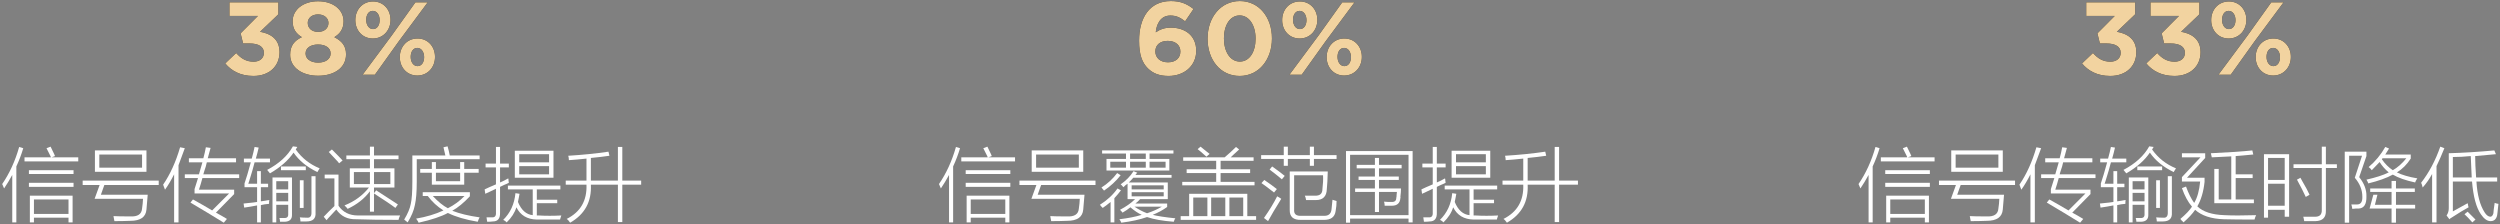 <?xml version="1.0" encoding="UTF-8"?>
<svg width="435px" height="39px" viewBox="0 0 435 39" version="1.1" xmlns="http://www.w3.org/2000/svg" xmlns:xlink="http://www.w3.org/1999/xlink">
    <rect x="0" y="0" width="435" height="39" fill="#808080" stroke="none"/>
    <title>编组 9</title>
    <defs>
        <path d="M4.914,12.996 C7.722,12.996 9.45,11.25 9.45,8.874 L9.45,8.838 C9.45,6.498 7.776,5.598 6.066,5.31 L9.252,2.268 L9.252,0.18 L0.738,0.18 L0.738,2.556 L5.688,2.556 L2.682,5.58 L3.114,7.344 L4.266,7.344 C5.814,7.344 6.732,7.92 6.732,8.946 L6.732,8.982 C6.732,9.918 5.994,10.512 4.95,10.512 C3.672,10.512 2.772,9.972 1.908,9 L0,10.818 C1.08,12.096 2.646,12.996 4.914,12.996 Z" id="path-1"></path>
        <path d="M16.164,12.96 C18.954,12.96 21.024,11.592 21.024,9.252 L21.024,9.216 C21.024,7.722 20.268,6.912 18.99,6.246 C19.962,5.652 20.592,4.842 20.592,3.492 L20.592,3.456 C20.592,1.512 18.828,0 16.164,0 C13.5,0 11.736,1.53 11.736,3.456 L11.736,3.492 C11.736,4.842 12.366,5.652 13.338,6.246 C12.006,6.858 11.304,7.758 11.304,9.288 L11.304,9.324 C11.304,11.52 13.374,12.96 16.164,12.96 Z M16.164,5.328 C15.066,5.328 14.364,4.662 14.364,3.78 L14.364,3.744 C14.364,2.97 15.03,2.286 16.164,2.286 C17.298,2.286 17.964,2.988 17.964,3.762 L17.964,3.798 C17.964,4.68 17.262,5.328 16.164,5.328 Z M16.164,10.674 C14.796,10.674 13.986,9.972 13.986,9.108 L13.986,9.072 C13.986,8.1 14.904,7.524 16.164,7.524 C17.424,7.524 18.342,8.1 18.342,9.072 L18.342,9.108 C18.342,9.99 17.532,10.674 16.164,10.674 Z" id="path-2"></path>
        <path d="M25.686,6.48 C27.522,6.48 28.764,5.022 28.764,3.258 L28.764,3.222 C28.764,1.458 27.54,0.036 25.722,0.036 C23.886,0.036 22.644,1.476 22.644,3.258 L22.644,3.294 C22.644,5.058 23.868,6.48 25.686,6.48 Z M25.686,1.674 C26.406,1.674 26.874,2.412 26.874,3.258 L26.874,3.294 C26.874,4.104 26.478,4.842 25.722,4.842 C25.002,4.842 24.534,4.104 24.534,3.258 L24.534,3.222 C24.534,2.394 24.93,1.674 25.686,1.674 Z M28.944,5.994 L23.904,12.78 L26.046,12.78 L30.204,6.966 L35.244,0.18 L33.102,0.18 L28.944,5.994 Z M33.426,12.924 C35.262,12.924 36.504,11.466 36.504,9.702 L36.504,9.666 C36.504,7.902 35.28,6.48 33.462,6.48 C31.626,6.48 30.384,7.92 30.384,9.702 L30.384,9.738 C30.384,11.502 31.608,12.924 33.426,12.924 Z M33.462,11.286 C32.742,11.286 32.274,10.548 32.274,9.702 L32.274,9.666 C32.274,8.838 32.67,8.118 33.426,8.118 C34.146,8.118 34.614,8.856 34.614,9.702 L34.614,9.738 C34.614,10.548 34.218,11.286 33.462,11.286 Z" id="path-3"></path>
        <path d="M4.914,12.96 C7.722,12.96 9.45,11.214 9.45,8.838 L9.45,8.802 C9.45,6.462 7.776,5.562 6.066,5.274 L9.252,2.232 L9.252,0.144 L0.738,0.144 L0.738,2.52 L5.688,2.52 L2.682,5.544 L3.114,7.308 L4.266,7.308 C5.814,7.308 6.732,7.884 6.732,8.91 L6.732,8.946 C6.732,9.882 5.994,10.476 4.95,10.476 C3.672,10.476 2.772,9.936 1.908,8.964 L0,10.782 C1.08,12.06 2.646,12.96 4.914,12.96 Z" id="path-4"></path>
        <path d="M16.092,12.96 C18.9,12.96 20.628,11.214 20.628,8.838 L20.628,8.802 C20.628,6.462 18.954,5.562 17.244,5.274 L20.43,2.232 L20.43,0.144 L11.916,0.144 L11.916,2.52 L16.866,2.52 L13.86,5.544 L14.292,7.308 L15.444,7.308 C16.992,7.308 17.91,7.884 17.91,8.91 L17.91,8.946 C17.91,9.882 17.172,10.476 16.128,10.476 C14.85,10.476 13.95,9.936 13.086,8.964 L11.178,10.782 C12.258,12.06 13.824,12.96 16.092,12.96 Z" id="path-5"></path>
        <path d="M25.524,6.444 C27.36,6.444 28.602,4.986 28.602,3.222 L28.602,3.186 C28.602,1.422 27.378,0 25.56,0 C23.724,0 22.482,1.44 22.482,3.222 L22.482,3.258 C22.482,5.022 23.706,6.444 25.524,6.444 Z M25.524,1.638 C26.244,1.638 26.712,2.376 26.712,3.222 L26.712,3.258 C26.712,4.068 26.316,4.806 25.56,4.806 C24.84,4.806 24.372,4.068 24.372,3.222 L24.372,3.186 C24.372,2.358 24.768,1.638 25.524,1.638 Z M28.782,5.958 L23.742,12.744 L25.884,12.744 L30.042,6.93 L35.082,0.144 L32.94,0.144 L28.782,5.958 Z M33.264,12.888 C35.1,12.888 36.342,11.43 36.342,9.666 L36.342,9.63 C36.342,7.866 35.118,6.444 33.3,6.444 C31.464,6.444 30.222,7.884 30.222,9.666 L30.222,9.702 C30.222,11.466 31.446,12.888 33.264,12.888 Z M33.3,11.25 C32.58,11.25 32.112,10.512 32.112,9.666 L32.112,9.63 C32.112,8.802 32.508,8.082 33.264,8.082 C33.984,8.082 34.452,8.82 34.452,9.666 L34.452,9.702 C34.452,10.512 34.056,11.25 33.3,11.25 Z" id="path-6"></path>
        <path d="M5.13,13.032 C7.866,13.032 9.936,11.25 9.936,8.676 L9.936,8.64 C9.936,6.012 8.01,4.626 5.508,4.626 C4.356,4.626 3.564,4.986 2.898,5.436 C2.988,4.338 3.546,2.52 5.436,2.52 C6.516,2.52 7.182,2.898 8.01,3.528 L9.468,1.386 C8.352,0.504 7.236,0 5.526,0 C1.764,0 -4.54747351e-13,2.988 -4.54747351e-13,6.876 L-4.54747351e-13,6.912 C-4.54747351e-13,9.414 0.576,10.764 1.494,11.682 C2.376,12.564 3.492,13.032 5.13,13.032 Z M5.022,10.656 C3.654,10.656 2.826,9.846 2.826,8.784 L2.826,8.748 C2.826,7.686 3.618,6.93 4.986,6.93 C6.354,6.93 7.182,7.704 7.182,8.766 L7.182,8.802 C7.182,9.882 6.39,10.656 5.022,10.656 Z" id="path-7"></path>
        <path d="M17.496,13.032 C20.862,13.032 23.112,10.17 23.112,6.516 L23.112,6.48 C23.112,2.826 20.862,0 17.532,0 C14.184,0 11.916,2.862 11.916,6.516 L11.916,6.552 C11.916,10.206 14.13,13.032 17.496,13.032 Z M17.532,10.53 C15.858,10.53 14.76,8.82 14.76,6.516 L14.76,6.48 C14.76,4.176 15.84,2.502 17.496,2.502 C19.152,2.502 20.268,4.23 20.268,6.516 L20.268,6.552 C20.268,8.838 19.206,10.53 17.532,10.53 Z" id="path-8"></path>
        <path d="M27.936,6.516 C29.772,6.516 31.014,5.058 31.014,3.294 L31.014,3.258 C31.014,1.494 29.79,0.072 27.972,0.072 C26.136,0.072 24.894,1.512 24.894,3.294 L24.894,3.33 C24.894,5.094 26.118,6.516 27.936,6.516 Z M27.936,1.71 C28.656,1.71 29.124,2.448 29.124,3.294 L29.124,3.33 C29.124,4.14 28.728,4.878 27.972,4.878 C27.252,4.878 26.784,4.14 26.784,3.294 L26.784,3.258 C26.784,2.43 27.18,1.71 27.936,1.71 Z M31.194,6.03 L26.154,12.816 L28.296,12.816 L32.454,7.002 L37.494,0.216 L35.352,0.216 L31.194,6.03 Z M35.676,12.96 C37.512,12.96 38.754,11.502 38.754,9.738 L38.754,9.702 C38.754,7.938 37.53,6.516 35.712,6.516 C33.876,6.516 32.634,7.956 32.634,9.738 L32.634,9.774 C32.634,11.538 33.858,12.96 35.676,12.96 Z M35.712,11.322 C34.992,11.322 34.524,10.584 34.524,9.738 L34.524,9.702 C34.524,8.874 34.92,8.154 35.676,8.154 C36.396,8.154 36.864,8.892 36.864,9.738 L36.864,9.774 C36.864,10.584 36.468,11.322 35.712,11.322 Z" id="path-9"></path>
    </defs>
    <g id="页面-1" stroke="none" stroke-width="1" fill="none" fill-rule="evenodd">
        <g id="810备份-2" transform="translate(-823, -893)" fill-rule="nonzero">
            <g id="编组-9" transform="translate(823.383, 893.184)">
                <g id="38%备份" transform="translate(38.802, 0.036)">
                    <g id="路径">
                        <use fill="#000000" xlink:href="#path-1"></use>
                        <use fill="#F2D3A0" xlink:href="#path-1"></use>
                    </g>
                    <g id="形状">
                        <use fill="#000000" xlink:href="#path-2"></use>
                        <use fill="#F2D3A0" xlink:href="#path-2"></use>
                    </g>
                    <g id="形状">
                        <use fill="#000000" xlink:href="#path-3"></use>
                        <use fill="#F2D3A0" xlink:href="#path-3"></use>
                    </g>
                </g>
                <g id="33%备份" transform="translate(361.883, 0.072)">
                    <g id="路径">
                        <use fill="#000000" xlink:href="#path-4"></use>
                        <use fill="#F2D3A0" xlink:href="#path-4"></use>
                    </g>
                    <g id="路径">
                        <use fill="#000000" xlink:href="#path-5"></use>
                        <use fill="#F2D3A0" xlink:href="#path-5"></use>
                    </g>
                    <g id="形状">
                        <use fill="#000000" xlink:href="#path-6"></use>
                        <use fill="#F2D3A0" xlink:href="#path-6"></use>
                    </g>
                </g>
                <g id="信号传输速度提升备份" transform="translate(0, 25.277)" fill="#FFFFFF">
                    <path d="M4.812,8.586 L12.25,8.586 L12.25,13.234 L11.539,13.234 L11.539,12.414 L5.523,12.414 L5.523,13.234 L4.812,13.234 L4.812,8.586 Z M5.523,9.242 L5.523,11.758 L11.539,11.758 L11.539,9.242 L5.523,9.242 Z M0.328,7.328 C0.219,7.036 0.109,6.781 0,6.562 C1.276,4.703 2.26,2.552 2.953,0.109 L3.664,0.328 C3.336,1.422 2.935,2.479 2.461,3.5 L2.461,13.234 L1.75,13.234 L1.75,4.977 C1.276,5.852 0.802,6.635 0.328,7.328 Z M7.711,0.328 L8.422,0.055 C8.568,0.383 8.786,0.839 9.078,1.422 C9.042,1.349 9.078,1.44 9.188,1.695 L8.586,1.914 L13.234,1.914 L13.234,2.625 L3.883,2.625 L3.883,1.914 L8.477,1.914 C8.477,1.878 8.458,1.823 8.422,1.75 C8.203,1.276 7.966,0.802 7.711,0.328 Z M4.648,4.156 L12.414,4.156 L12.414,4.812 L4.648,4.812 L4.648,4.156 Z M4.648,6.344 L12.414,6.344 L12.414,7.055 L4.648,7.055 L4.648,6.344 Z" id="形状"></path>
                    <path d="M16.133,0.711 L25.102,0.711 L25.102,4.43 L16.133,4.43 L16.133,0.711 Z M16.078,9.133 L16.953,6.727 L14,6.727 L14,5.961 L27.234,5.961 L27.234,6.727 L17.773,6.727 L17.172,8.422 L25.32,8.422 C25.284,8.932 25.229,9.57 25.156,10.336 C25.12,10.628 25.102,10.846 25.102,10.992 C24.992,12.305 24.062,12.961 22.312,12.961 C21.438,12.997 20.508,13.016 19.523,13.016 C19.487,12.76 19.432,12.469 19.359,12.141 C19.943,12.177 20.909,12.195 22.258,12.195 C23.57,12.268 24.263,11.812 24.336,10.828 C24.372,10.646 24.409,10.354 24.445,9.953 C24.482,9.552 24.5,9.279 24.5,9.133 L16.078,9.133 Z M16.898,1.422 L16.898,3.719 L24.336,3.719 L24.336,1.422 L16.898,1.422 Z" id="形状"></path>
                    <path d="M33.469,7.438 C33.542,7.219 33.651,6.872 33.797,6.398 C33.906,5.997 33.997,5.706 34.07,5.523 L31.773,5.523 L31.773,4.867 L34.234,4.867 C34.453,4.138 34.654,3.445 34.836,2.789 L32.484,2.789 L32.484,2.078 L35,2.078 C35.182,1.422 35.328,0.784 35.438,0.164 L36.258,0.273 C36.112,0.857 35.948,1.458 35.766,2.078 L40.688,2.078 L40.688,2.789 L35.602,2.789 C35.529,3.19 35.365,3.755 35.109,4.484 C35.073,4.667 35.036,4.794 35,4.867 L41.234,4.867 L41.234,5.523 L34.836,5.523 C34.654,6.216 34.453,6.891 34.234,7.547 L40.359,7.547 L40.359,8.312 L37.188,11.539 C37.807,11.867 38.445,12.232 39.102,12.633 L38.555,13.289 C36.732,12.159 34.799,10.992 32.758,9.789 L33.195,9.242 C34.253,9.826 35.365,10.464 36.531,11.156 L39.484,8.203 L33.469,8.203 L33.469,7.438 Z M28.328,7.547 C28.219,7.219 28.109,6.927 28,6.672 C29.24,4.849 30.224,2.68 30.953,0.164 L31.773,0.328 C31.409,1.349 31.044,2.333 30.68,3.281 L30.68,13.234 L29.914,13.234 L29.914,4.867 C29.404,5.888 28.875,6.781 28.328,7.547 Z" id="形状"></path>
                    <path d="M47.688,13.234 L47.031,13.234 L47.031,5.414 L50.422,5.414 L50.422,11.867 C50.458,12.669 50.039,13.089 49.164,13.125 C48.872,13.125 48.599,13.125 48.344,13.125 C48.344,12.906 48.307,12.688 48.234,12.469 C48.526,12.469 48.799,12.469 49.055,12.469 C49.565,12.505 49.802,12.268 49.766,11.758 L49.766,10.172 L47.688,10.172 L47.688,13.234 Z M42.055,2.133 L43.422,2.133 C43.495,1.914 43.586,1.568 43.695,1.094 C43.805,0.656 43.878,0.328 43.914,0.109 L44.625,0.219 C44.479,0.875 44.315,1.513 44.133,2.133 L46.594,2.133 L46.594,2.789 L43.914,2.789 C43.732,3.555 43.422,4.63 42.984,6.016 C42.911,6.234 42.857,6.398 42.82,6.508 L44.352,6.508 L44.352,4.32 L45.008,4.32 L45.008,6.508 L46.266,6.508 L46.266,7.109 L45.008,7.109 L45.008,9.57 C45.19,9.534 45.445,9.497 45.773,9.461 C46.102,9.388 46.339,9.352 46.484,9.352 C46.448,9.461 46.43,9.68 46.43,10.008 C45.919,10.044 45.445,10.117 45.008,10.227 L45.008,13.234 L44.352,13.234 L44.352,10.281 C43.622,10.427 42.875,10.555 42.109,10.664 L42,9.953 C42.438,9.917 43.13,9.844 44.078,9.734 C43.458,9.807 43.549,9.789 44.352,9.68 L44.352,7.109 L42.164,7.109 L42.164,6.453 C42.456,5.615 42.82,4.393 43.258,2.789 L42.055,2.789 L42.055,2.133 Z M54.852,4.484 C53.029,3.609 51.643,2.479 50.695,1.094 C49.784,2.443 48.417,3.646 46.594,4.703 C46.448,4.521 46.284,4.32 46.102,4.102 C48.18,3.008 49.674,1.641 50.586,0 L51.352,0.109 C51.279,0.219 51.188,0.365 51.078,0.547 C52.135,2.042 53.521,3.135 55.234,3.828 C55.198,3.901 55.143,3.992 55.07,4.102 C54.961,4.247 54.888,4.375 54.852,4.484 Z M53.812,5.195 L54.523,5.195 L54.523,11.539 C54.596,12.56 54.068,13.07 52.938,13.07 C52.573,13.07 52.227,13.07 51.898,13.07 C51.898,12.852 51.862,12.615 51.789,12.359 C52.154,12.396 52.555,12.414 52.992,12.414 C53.576,12.487 53.849,12.159 53.812,11.43 L53.812,5.195 Z M51.789,5.906 L52.445,5.906 L52.445,10.719 L51.789,10.719 L51.789,5.906 Z M47.688,8.094 L47.688,9.57 L49.766,9.57 L49.766,8.094 L47.688,8.094 Z M47.688,6.07 L47.688,7.492 L49.766,7.492 L49.766,6.07 L47.688,6.07 Z M48.508,3.5 L52.828,3.5 L52.828,4.156 L48.508,4.156 L48.508,3.5 Z" id="形状"></path>
                    <path d="M60.484,3.828 L63.984,3.828 L63.984,2.242 L59.883,2.242 L59.883,1.586 L63.984,1.586 L63.984,0.055 L64.695,0.055 L64.695,1.586 L68.961,1.586 L68.961,2.242 L64.695,2.242 L64.695,3.828 L68.25,3.828 L68.25,7.164 L64.695,7.164 L64.695,8.148 L65.078,7.656 C65.771,8.094 66.865,8.805 68.359,9.789 C68.578,9.935 68.742,10.044 68.852,10.117 L68.414,10.719 C67.758,10.208 66.518,9.37 64.695,8.203 L64.695,11.375 L63.984,11.375 L63.984,7.82 C63.036,9.096 61.742,10.117 60.102,10.883 C60.065,10.846 60.01,10.773 59.938,10.664 C59.755,10.482 59.628,10.354 59.555,10.281 C61.305,9.589 62.727,8.549 63.82,7.164 L60.484,7.164 L60.484,3.828 Z M61.906,12.031 C64.458,12.031 66.901,12.031 69.234,12.031 C69.198,12.141 69.143,12.268 69.07,12.414 C69.034,12.596 68.997,12.724 68.961,12.797 C66.081,12.797 63.62,12.76 61.578,12.688 C60.083,12.724 58.935,12.159 58.133,10.992 C57.805,11.32 57.331,11.831 56.711,12.523 C56.602,12.669 56.51,12.779 56.438,12.852 L55.945,12.25 C56.529,11.63 57.148,11.01 57.805,10.391 L57.805,5.578 L56.109,5.578 L56.109,4.922 L58.516,4.922 L58.516,10.336 C59.281,11.466 60.411,12.031 61.906,12.031 Z M67.539,4.484 L64.695,4.484 L64.695,6.562 L67.539,6.562 L67.539,4.484 Z M61.195,4.484 L61.195,6.562 L63.984,6.562 L63.984,4.484 L61.195,4.484 Z M58.625,2.953 C58.443,2.734 58.388,2.661 58.461,2.734 C57.732,1.932 57.185,1.349 56.82,0.984 L57.367,0.547 C58.279,1.458 58.898,2.096 59.227,2.461 L58.625,2.953 Z" id="形状"></path>
                    <path d="M82.742,13.125 C80.591,12.76 78.859,12.25 77.547,11.594 C76.417,12.214 74.721,12.779 72.461,13.289 C72.424,13.253 72.388,13.18 72.352,13.07 C72.279,12.961 72.169,12.797 72.023,12.578 C73.773,12.286 75.359,11.812 76.781,11.156 C75.724,10.5 74.812,9.661 74.047,8.641 L73.172,8.641 L73.172,7.984 L81.375,7.984 L81.375,8.695 C80.318,9.826 79.297,10.664 78.312,11.211 C79.625,11.721 81.211,12.104 83.07,12.359 C83.034,12.432 82.979,12.542 82.906,12.688 C82.833,12.906 82.779,13.052 82.742,13.125 Z M79.68,2.734 L80.391,2.734 L80.391,3.938 L82.906,3.938 L82.906,4.594 L80.391,4.594 L80.391,6.672 L74.758,6.672 L74.758,4.594 L72.734,4.594 L72.734,3.938 L74.758,3.938 L74.758,2.734 L75.469,2.734 L75.469,3.938 L79.68,3.938 L79.68,2.734 Z M76.781,0.164 L77.492,0 C77.638,0.474 77.766,1.003 77.875,1.586 L83.07,1.586 L83.07,2.242 L72.133,2.242 L72.133,6.18 C72.133,7.93 72.023,9.279 71.805,10.227 C71.622,11.174 71.203,12.177 70.547,13.234 C70.365,13.089 70.164,12.924 69.945,12.742 C70.565,11.721 70.948,10.81 71.094,10.008 C71.276,9.242 71.367,7.93 71.367,6.07 L71.367,1.586 L77.109,1.586 C77.073,1.404 77.018,1.167 76.945,0.875 C76.872,0.547 76.818,0.31 76.781,0.164 Z M80.445,8.641 L74.922,8.641 C75.833,9.625 76.708,10.336 77.547,10.773 C78.641,10.227 79.607,9.516 80.445,8.641 Z M75.469,4.594 L75.469,6.07 L79.68,6.07 L79.68,4.594 L75.469,4.594 Z" id="形状"></path>
                    <path d="M89.195,0.766 L95.922,0.766 L95.922,5.469 L89.195,5.469 L89.195,0.766 Z M87.773,13.234 C87.737,13.198 87.682,13.143 87.609,13.07 C87.536,12.997 87.391,12.906 87.172,12.797 C88.411,11.594 89.122,10.044 89.305,8.148 L90.016,8.258 C89.979,8.404 89.943,8.604 89.906,8.859 C89.833,9.224 89.779,9.497 89.742,9.68 C90.326,11.102 91.182,11.867 92.312,11.977 L92.312,7.492 L87.992,7.492 L87.992,6.836 L97.125,6.836 L97.125,7.492 L93.023,7.492 L93.023,9.297 L96.578,9.297 L96.578,9.898 L93.023,9.898 L93.023,12.031 C93.133,12.031 93.242,12.031 93.352,12.031 C94.591,12.104 95.904,12.104 97.289,12.031 C97.253,12.141 97.198,12.305 97.125,12.523 C97.089,12.633 97.07,12.706 97.07,12.742 C95.612,12.742 94.263,12.742 93.023,12.742 C91.346,12.706 90.161,11.995 89.469,10.609 C89.177,11.557 88.612,12.432 87.773,13.234 Z M84.055,8.258 L83.945,7.492 C84.128,7.419 84.401,7.292 84.766,7.109 C85.276,6.891 85.659,6.727 85.914,6.617 L85.914,3.664 L84.109,3.664 L84.109,3.008 L85.914,3.008 L85.914,0.109 L86.625,0.109 L86.625,3.008 L88.156,3.008 L88.156,3.664 L86.625,3.664 L86.625,6.289 C87.135,6.07 87.609,5.833 88.047,5.578 C88.083,5.651 88.102,5.779 88.102,5.961 C88.138,6.143 88.156,6.271 88.156,6.344 C88.083,6.38 87.974,6.435 87.828,6.508 C87.536,6.617 87.135,6.799 86.625,7.055 L86.625,11.539 C86.661,12.56 86.242,13.07 85.367,13.07 C85.148,13.107 84.82,13.125 84.383,13.125 C84.31,12.688 84.273,12.432 84.273,12.359 C84.492,12.359 84.802,12.359 85.203,12.359 C85.714,12.396 85.951,12.122 85.914,11.539 L85.914,7.383 C85.659,7.492 85.276,7.674 84.766,7.93 C84.438,8.076 84.201,8.185 84.055,8.258 Z M89.961,3.445 L89.961,4.867 L95.156,4.867 L95.156,3.445 L89.961,3.445 Z M89.961,1.367 L89.961,2.789 L95.156,2.789 L95.156,1.367 L89.961,1.367 Z" id="形状"></path>
                    <path d="M107.133,0.109 L107.898,0.109 L107.898,5.961 L111.18,5.961 L111.18,6.672 L107.898,6.672 L107.898,13.18 L107.133,13.18 L107.133,6.672 L102.43,6.672 C102.576,9.625 101.372,11.831 98.82,13.289 C98.602,12.961 98.401,12.742 98.219,12.633 C100.625,11.43 101.773,9.443 101.664,6.672 L98.055,6.672 L98.055,5.961 L101.664,5.961 L101.664,2.133 C101.299,2.169 100.753,2.224 100.023,2.297 C99.404,2.333 98.93,2.37 98.602,2.406 C98.602,2.115 98.565,1.859 98.492,1.641 C100.935,1.495 103.268,1.258 105.492,0.93 L105.656,1.641 C104.672,1.786 103.596,1.914 102.43,2.023 L102.43,5.961 L107.133,5.961 L107.133,0.109 Z" id="路径"></path>
                </g>
                <g id="60%备份" transform="translate(197.821, 0)">
                    <g id="形状">
                        <use fill="#000000" xlink:href="#path-7"></use>
                        <use fill="#F2D3A0" xlink:href="#path-7"></use>
                    </g>
                    <g id="形状">
                        <use fill="#000000" xlink:href="#path-8"></use>
                        <use fill="#F2D3A0" xlink:href="#path-8"></use>
                    </g>
                    <g id="形状">
                        <use fill="#000000" xlink:href="#path-9"></use>
                        <use fill="#F2D3A0" xlink:href="#path-9"></use>
                    </g>
                </g>
                <g id="信号覆盖范围提升备份" transform="translate(163, 25.332)" fill="#FFFFFF">
                    <path d="M4.812,8.531 L12.25,8.531 L12.25,13.18 L11.539,13.18 L11.539,12.359 L5.523,12.359 L5.523,13.18 L4.812,13.18 L4.812,8.531 Z M5.523,9.188 L5.523,11.703 L11.539,11.703 L11.539,9.188 L5.523,9.188 Z M0.328,7.273 C0.219,6.982 0.109,6.727 0,6.508 C1.276,4.648 2.26,2.497 2.953,0.055 L3.664,0.273 C3.336,1.367 2.935,2.424 2.461,3.445 L2.461,13.18 L1.75,13.18 L1.75,4.922 C1.276,5.797 0.802,6.581 0.328,7.273 Z M7.711,0.273 L8.422,0 C8.568,0.328 8.786,0.784 9.078,1.367 C9.042,1.294 9.078,1.385 9.188,1.641 L8.586,1.859 L13.234,1.859 L13.234,2.57 L3.883,2.57 L3.883,1.859 L8.477,1.859 C8.477,1.823 8.458,1.768 8.422,1.695 C8.203,1.221 7.966,0.747 7.711,0.273 Z M4.648,4.102 L12.414,4.102 L12.414,4.758 L4.648,4.758 L4.648,4.102 Z M4.648,6.289 L12.414,6.289 L12.414,7 L4.648,7 L4.648,6.289 Z" id="形状"></path>
                    <path d="M16.133,0.656 L25.102,0.656 L25.102,4.375 L16.133,4.375 L16.133,0.656 Z M16.078,9.078 L16.953,6.672 L14,6.672 L14,5.906 L27.234,5.906 L27.234,6.672 L17.773,6.672 L17.172,8.367 L25.32,8.367 C25.284,8.878 25.229,9.516 25.156,10.281 C25.12,10.573 25.102,10.792 25.102,10.938 C24.992,12.25 24.062,12.906 22.312,12.906 C21.438,12.943 20.508,12.961 19.523,12.961 C19.487,12.706 19.432,12.414 19.359,12.086 C19.943,12.122 20.909,12.141 22.258,12.141 C23.57,12.214 24.263,11.758 24.336,10.773 C24.372,10.591 24.409,10.299 24.445,9.898 C24.482,9.497 24.5,9.224 24.5,9.078 L16.078,9.078 Z M16.898,1.367 L16.898,3.664 L24.336,3.664 L24.336,1.367 L16.898,1.367 Z" id="形状"></path>
                    <path d="M32.102,7.055 C32.065,7.018 32.029,6.982 31.992,6.945 C31.81,6.727 31.682,6.599 31.609,6.562 C32.557,5.906 33.305,5.141 33.852,4.266 L34.508,4.539 C34.471,4.576 34.417,4.63 34.344,4.703 C34.271,4.812 34.216,4.885 34.18,4.922 L40.469,4.922 L40.469,5.414 L33.797,5.414 C33.688,5.56 33.505,5.76 33.25,6.016 C33.141,6.125 33.068,6.198 33.031,6.234 L39.812,6.234 L39.812,9.133 L35,9.133 C34.745,9.424 34.471,9.68 34.18,9.898 L39.703,9.898 L39.703,10.5 C38.938,11.047 38.099,11.503 37.188,11.867 C38.026,12.086 39.339,12.286 41.125,12.469 C41.016,12.615 40.924,12.815 40.852,13.07 C38.919,12.924 37.37,12.651 36.203,12.25 C34.964,12.688 33.469,13.016 31.719,13.234 C31.682,13.089 31.573,12.888 31.391,12.633 C32.922,12.451 34.216,12.195 35.273,11.867 C34.69,11.612 34.034,11.174 33.305,10.555 C32.904,10.883 32.448,11.193 31.938,11.484 C31.865,11.375 31.719,11.211 31.5,10.992 C32.594,10.409 33.469,9.789 34.125,9.133 L32.812,9.133 L32.812,6.453 C32.74,6.526 32.612,6.617 32.43,6.727 C32.284,6.872 32.174,6.982 32.102,7.055 Z M28.383,1.203 L28.383,0.656 L40.797,0.656 L40.797,1.203 L36.641,1.203 L36.641,2.133 L40.086,2.133 L40.086,4.156 L29.148,4.156 L29.148,2.133 L32.539,2.133 L32.539,1.203 L28.383,1.203 Z M31.062,7.273 L31.664,7.602 C31.336,8.039 30.953,8.495 30.516,8.969 L30.516,13.18 L29.859,13.18 L29.859,9.625 C29.422,9.99 28.966,10.336 28.492,10.664 C28.456,10.628 28.383,10.555 28.273,10.445 C28.164,10.299 28.073,10.19 28,10.117 C29.276,9.315 30.297,8.367 31.062,7.273 Z M33.523,8.641 L39.102,8.641 L39.102,7.93 L33.523,7.93 L33.523,8.641 Z M33.523,6.727 L33.523,7.438 L39.102,7.438 L39.102,6.727 L33.523,6.727 Z M38.773,10.445 L34.016,10.445 C34.708,10.919 35.438,11.302 36.203,11.594 C37.188,11.266 38.044,10.883 38.773,10.445 Z M39.43,2.625 L36.641,2.625 L36.641,3.664 L39.43,3.664 L39.43,2.625 Z M29.805,2.625 L29.805,3.664 L32.539,3.664 L32.539,2.625 L29.805,2.625 Z M33.25,2.625 L33.25,3.664 L35.984,3.664 L35.984,2.625 L33.25,2.625 Z M33.25,1.203 L33.25,2.133 L35.984,2.133 L35.984,1.203 L33.25,1.203 Z M31.008,4.594 L31.609,4.977 C30.807,5.997 29.841,6.891 28.711,7.656 C28.674,7.583 28.602,7.492 28.492,7.383 C28.383,7.273 28.31,7.182 28.273,7.109 C29.331,6.453 30.242,5.615 31.008,4.594 Z" id="形状"></path>
                    <path d="M42.055,12.086 L43.531,12.086 L43.531,8.203 L53.648,8.203 L53.648,12.086 L55.18,12.086 L55.18,12.742 L42.055,12.742 L42.055,12.086 Z M43.094,3.938 L48.234,3.938 L48.234,2.461 L42.492,2.461 L42.492,1.859 L49.711,1.859 C50.477,1.203 51.133,0.602 51.68,0.055 L52.227,0.492 C51.971,0.747 51.534,1.148 50.914,1.695 C51.352,1.331 51.297,1.385 50.75,1.859 L54.742,1.859 L54.742,2.461 L49,2.461 L49,3.938 L54.141,3.938 L54.141,4.594 L49,4.594 L49,6.125 L54.906,6.125 L54.906,6.727 L42.328,6.727 L42.328,6.125 L48.234,6.125 L48.234,4.594 L43.094,4.594 L43.094,3.938 Z M47.359,8.859 L47.359,12.086 L49.82,12.086 L49.82,8.859 L47.359,8.859 Z M44.242,8.859 L44.242,12.086 L46.703,12.086 L46.703,8.859 L44.242,8.859 Z M52.938,8.859 L50.531,8.859 L50.531,12.086 L52.938,12.086 L52.938,8.859 Z M45.008,0.438 L45.5,0 C45.792,0.219 46.156,0.51 46.594,0.875 C46.812,1.057 46.977,1.185 47.086,1.258 L46.539,1.75 C46.32,1.568 46.01,1.294 45.609,0.93 C45.318,0.711 45.117,0.547 45.008,0.438 Z" id="形状"></path>
                    <path d="M61.031,4.32 L67.648,4.32 C67.612,5.669 67.557,6.69 67.484,7.383 C67.448,8.659 66.81,9.297 65.57,9.297 C64.841,9.297 64.276,9.297 63.875,9.297 C63.839,9.005 63.766,8.75 63.656,8.531 C64.203,8.531 64.786,8.531 65.406,8.531 C66.281,8.568 66.719,8.185 66.719,7.383 C66.828,6.508 66.865,5.706 66.828,4.977 L61.797,4.977 L61.797,10.938 C61.724,11.74 62.161,12.104 63.109,12.031 L66.828,12.031 C67.74,12.104 68.232,11.721 68.305,10.883 C68.341,10.664 68.378,10.299 68.414,9.789 C68.451,9.534 68.469,9.352 68.469,9.242 C68.797,9.352 69.034,9.424 69.18,9.461 C69.18,10.044 69.125,10.628 69.016,11.211 C68.87,12.268 68.159,12.779 66.883,12.742 L63,12.742 C61.651,12.779 60.995,12.195 61.031,10.992 L61.031,4.32 Z M64.531,0 L65.242,0 L65.242,1.477 L69.18,1.477 L69.18,2.133 L65.242,2.133 L65.242,3.336 L64.531,3.336 L64.531,2.133 L60.703,2.133 L60.703,3.336 L59.992,3.336 L59.992,2.133 L56.055,2.133 L56.055,1.477 L59.992,1.477 L59.992,0 L60.703,0 L60.703,1.477 L64.531,1.477 L64.531,0 Z M56.547,12.414 C57.495,11.065 58.26,9.807 58.844,8.641 C58.917,8.677 59.044,8.75 59.227,8.859 C59.372,8.969 59.482,9.042 59.555,9.078 C58.534,10.719 57.768,12.013 57.258,12.961 L56.547,12.414 Z M58.297,7.984 C58.042,7.766 57.951,7.693 58.023,7.766 C57.039,7 56.401,6.526 56.109,6.344 L56.602,5.797 C57.513,6.417 58.242,6.945 58.789,7.383 L58.297,7.984 Z M59.664,5.688 C59.117,5.214 58.406,4.648 57.531,3.992 L57.969,3.445 C58.844,4.065 59.573,4.612 60.156,5.086 L59.664,5.688 Z" id="形状"></path>
                    <path d="M70.82,0.766 L82.414,0.766 L82.414,13.18 L81.703,13.18 L81.703,12.523 L71.531,12.523 L71.531,13.234 L70.82,13.234 L70.82,0.766 Z M71.531,1.422 L71.531,11.922 L81.703,11.922 L81.703,1.422 L71.531,1.422 Z M72.68,3.172 L75.852,3.172 L75.852,1.969 L76.562,1.969 L76.562,3.172 L80.5,3.172 L80.5,3.773 L76.562,3.773 L76.562,5.195 L80.008,5.195 L80.008,5.797 L76.562,5.797 L76.562,7.273 L80.391,7.273 C80.391,7.674 80.354,8.167 80.281,8.75 C80.318,8.714 80.318,8.786 80.281,8.969 C80.208,9.844 79.716,10.281 78.805,10.281 C78.44,10.281 78.021,10.281 77.547,10.281 C77.547,10.026 77.51,9.789 77.438,9.57 C77.62,9.57 77.875,9.589 78.203,9.625 C78.422,9.625 78.586,9.625 78.695,9.625 C79.279,9.661 79.57,9.424 79.57,8.914 C79.607,8.805 79.625,8.641 79.625,8.422 C79.661,8.167 79.68,7.984 79.68,7.875 L76.562,7.875 L76.562,11.375 L75.852,11.375 L75.852,7.875 L72.406,7.875 L72.406,7.273 L75.852,7.273 L75.852,5.797 L73.008,5.797 L73.008,5.195 L75.852,5.195 L75.852,3.773 L72.68,3.773 L72.68,3.172 Z" id="形状"></path>
                    <path d="M89.195,0.711 L95.922,0.711 L95.922,5.414 L89.195,5.414 L89.195,0.711 Z M87.773,13.18 C87.737,13.143 87.682,13.089 87.609,13.016 C87.536,12.943 87.391,12.852 87.172,12.742 C88.411,11.539 89.122,9.99 89.305,8.094 L90.016,8.203 C89.979,8.349 89.943,8.549 89.906,8.805 C89.833,9.169 89.779,9.443 89.742,9.625 C90.326,11.047 91.182,11.812 92.312,11.922 L92.312,7.438 L87.992,7.438 L87.992,6.781 L97.125,6.781 L97.125,7.438 L93.023,7.438 L93.023,9.242 L96.578,9.242 L96.578,9.844 L93.023,9.844 L93.023,11.977 C93.133,11.977 93.242,11.977 93.352,11.977 C94.591,12.049 95.904,12.049 97.289,11.977 C97.253,12.086 97.198,12.25 97.125,12.469 C97.089,12.578 97.07,12.651 97.07,12.688 C95.612,12.688 94.263,12.688 93.023,12.688 C91.346,12.651 90.161,11.94 89.469,10.555 C89.177,11.503 88.612,12.378 87.773,13.18 Z M84.055,8.203 L83.945,7.438 C84.128,7.365 84.401,7.237 84.766,7.055 C85.276,6.836 85.659,6.672 85.914,6.562 L85.914,3.609 L84.109,3.609 L84.109,2.953 L85.914,2.953 L85.914,0.055 L86.625,0.055 L86.625,2.953 L88.156,2.953 L88.156,3.609 L86.625,3.609 L86.625,6.234 C87.135,6.016 87.609,5.779 88.047,5.523 C88.083,5.596 88.102,5.724 88.102,5.906 C88.138,6.089 88.156,6.216 88.156,6.289 C88.083,6.326 87.974,6.38 87.828,6.453 C87.536,6.562 87.135,6.745 86.625,7 L86.625,11.484 C86.661,12.505 86.242,13.016 85.367,13.016 C85.148,13.052 84.82,13.07 84.383,13.07 C84.31,12.633 84.273,12.378 84.273,12.305 C84.492,12.305 84.802,12.305 85.203,12.305 C85.714,12.341 85.951,12.068 85.914,11.484 L85.914,7.328 C85.659,7.438 85.276,7.62 84.766,7.875 C84.438,8.021 84.201,8.13 84.055,8.203 Z M89.961,3.391 L89.961,4.812 L95.156,4.812 L95.156,3.391 L89.961,3.391 Z M89.961,1.312 L89.961,2.734 L95.156,2.734 L95.156,1.312 L89.961,1.312 Z" id="形状"></path>
                    <path d="M107.133,0.055 L107.898,0.055 L107.898,5.906 L111.18,5.906 L111.18,6.617 L107.898,6.617 L107.898,13.125 L107.133,13.125 L107.133,6.617 L102.43,6.617 C102.576,9.57 101.372,11.776 98.82,13.234 C98.602,12.906 98.401,12.688 98.219,12.578 C100.625,11.375 101.773,9.388 101.664,6.617 L98.055,6.617 L98.055,5.906 L101.664,5.906 L101.664,2.078 C101.299,2.115 100.753,2.169 100.023,2.242 C99.404,2.279 98.93,2.315 98.602,2.352 C98.602,2.06 98.565,1.805 98.492,1.586 C100.935,1.44 103.268,1.203 105.492,0.875 L105.656,1.586 C104.672,1.732 103.596,1.859 102.43,1.969 L102.43,5.906 L107.133,5.906 L107.133,0.055 Z" id="路径"></path>
                </g>
                <g id="信号传输延时降低备份" transform="translate(323, 25.277)" fill="#FFFFFF">
                    <path d="M4.812,8.586 L12.25,8.586 L12.25,13.234 L11.539,13.234 L11.539,12.414 L5.523,12.414 L5.523,13.234 L4.812,13.234 L4.812,8.586 Z M5.523,9.242 L5.523,11.758 L11.539,11.758 L11.539,9.242 L5.523,9.242 Z M0.328,7.328 C0.219,7.036 0.109,6.781 0,6.562 C1.276,4.703 2.26,2.552 2.953,0.109 L3.664,0.328 C3.336,1.422 2.935,2.479 2.461,3.5 L2.461,13.234 L1.75,13.234 L1.75,4.977 C1.276,5.852 0.802,6.635 0.328,7.328 Z M7.711,0.328 L8.422,0.055 C8.568,0.383 8.786,0.839 9.078,1.422 C9.042,1.349 9.078,1.44 9.188,1.695 L8.586,1.914 L13.234,1.914 L13.234,2.625 L3.883,2.625 L3.883,1.914 L8.477,1.914 C8.477,1.878 8.458,1.823 8.422,1.75 C8.203,1.276 7.966,0.802 7.711,0.328 Z M4.648,4.156 L12.414,4.156 L12.414,4.812 L4.648,4.812 L4.648,4.156 Z M4.648,6.344 L12.414,6.344 L12.414,7.055 L4.648,7.055 L4.648,6.344 Z" id="形状"></path>
                    <path d="M16.133,0.711 L25.102,0.711 L25.102,4.43 L16.133,4.43 L16.133,0.711 Z M16.078,9.133 L16.953,6.727 L14,6.727 L14,5.961 L27.234,5.961 L27.234,6.727 L17.773,6.727 L17.172,8.422 L25.32,8.422 C25.284,8.932 25.229,9.57 25.156,10.336 C25.12,10.628 25.102,10.846 25.102,10.992 C24.992,12.305 24.062,12.961 22.312,12.961 C21.438,12.997 20.508,13.016 19.523,13.016 C19.487,12.76 19.432,12.469 19.359,12.141 C19.943,12.177 20.909,12.195 22.258,12.195 C23.57,12.268 24.263,11.812 24.336,10.828 C24.372,10.646 24.409,10.354 24.445,9.953 C24.482,9.552 24.5,9.279 24.5,9.133 L16.078,9.133 Z M16.898,1.422 L16.898,3.719 L24.336,3.719 L24.336,1.422 L16.898,1.422 Z" id="形状"></path>
                    <path d="M33.469,7.438 C33.542,7.219 33.651,6.872 33.797,6.398 C33.906,5.997 33.997,5.706 34.07,5.523 L31.773,5.523 L31.773,4.867 L34.234,4.867 C34.453,4.138 34.654,3.445 34.836,2.789 L32.484,2.789 L32.484,2.078 L35,2.078 C35.182,1.422 35.328,0.784 35.438,0.164 L36.258,0.273 C36.112,0.857 35.948,1.458 35.766,2.078 L40.688,2.078 L40.688,2.789 L35.602,2.789 C35.529,3.19 35.365,3.755 35.109,4.484 C35.073,4.667 35.036,4.794 35,4.867 L41.234,4.867 L41.234,5.523 L34.836,5.523 C34.654,6.216 34.453,6.891 34.234,7.547 L40.359,7.547 L40.359,8.312 L37.188,11.539 C37.807,11.867 38.445,12.232 39.102,12.633 L38.555,13.289 C36.732,12.159 34.799,10.992 32.758,9.789 L33.195,9.242 C34.253,9.826 35.365,10.464 36.531,11.156 L39.484,8.203 L33.469,8.203 L33.469,7.438 Z M28.328,7.547 C28.219,7.219 28.109,6.927 28,6.672 C29.24,4.849 30.224,2.68 30.953,0.164 L31.773,0.328 C31.409,1.349 31.044,2.333 30.68,3.281 L30.68,13.234 L29.914,13.234 L29.914,4.867 C29.404,5.888 28.875,6.781 28.328,7.547 Z" id="形状"></path>
                    <path d="M47.688,13.234 L47.031,13.234 L47.031,5.414 L50.422,5.414 L50.422,11.867 C50.458,12.669 50.039,13.089 49.164,13.125 C48.872,13.125 48.599,13.125 48.344,13.125 C48.344,12.906 48.307,12.688 48.234,12.469 C48.526,12.469 48.799,12.469 49.055,12.469 C49.565,12.505 49.802,12.268 49.766,11.758 L49.766,10.172 L47.688,10.172 L47.688,13.234 Z M42.055,2.133 L43.422,2.133 C43.495,1.914 43.586,1.568 43.695,1.094 C43.805,0.656 43.878,0.328 43.914,0.109 L44.625,0.219 C44.479,0.875 44.315,1.513 44.133,2.133 L46.594,2.133 L46.594,2.789 L43.914,2.789 C43.732,3.555 43.422,4.63 42.984,6.016 C42.911,6.234 42.857,6.398 42.82,6.508 L44.352,6.508 L44.352,4.32 L45.008,4.32 L45.008,6.508 L46.266,6.508 L46.266,7.109 L45.008,7.109 L45.008,9.57 C45.19,9.534 45.445,9.497 45.773,9.461 C46.102,9.388 46.339,9.352 46.484,9.352 C46.448,9.461 46.43,9.68 46.43,10.008 C45.919,10.044 45.445,10.117 45.008,10.227 L45.008,13.234 L44.352,13.234 L44.352,10.281 C43.622,10.427 42.875,10.555 42.109,10.664 L42,9.953 C42.438,9.917 43.13,9.844 44.078,9.734 C43.458,9.807 43.549,9.789 44.352,9.68 L44.352,7.109 L42.164,7.109 L42.164,6.453 C42.456,5.615 42.82,4.393 43.258,2.789 L42.055,2.789 L42.055,2.133 Z M54.852,4.484 C53.029,3.609 51.643,2.479 50.695,1.094 C49.784,2.443 48.417,3.646 46.594,4.703 C46.448,4.521 46.284,4.32 46.102,4.102 C48.18,3.008 49.674,1.641 50.586,0 L51.352,0.109 C51.279,0.219 51.188,0.365 51.078,0.547 C52.135,2.042 53.521,3.135 55.234,3.828 C55.198,3.901 55.143,3.992 55.07,4.102 C54.961,4.247 54.888,4.375 54.852,4.484 Z M53.812,5.195 L54.523,5.195 L54.523,11.539 C54.596,12.56 54.068,13.07 52.938,13.07 C52.573,13.07 52.227,13.07 51.898,13.07 C51.898,12.852 51.862,12.615 51.789,12.359 C52.154,12.396 52.555,12.414 52.992,12.414 C53.576,12.487 53.849,12.159 53.812,11.43 L53.812,5.195 Z M51.789,5.906 L52.445,5.906 L52.445,10.719 L51.789,10.719 L51.789,5.906 Z M47.688,8.094 L47.688,9.57 L49.766,9.57 L49.766,8.094 L47.688,8.094 Z M47.688,6.07 L47.688,7.492 L49.766,7.492 L49.766,6.07 L47.688,6.07 Z M48.508,3.5 L52.828,3.5 L52.828,4.156 L48.508,4.156 L48.508,3.5 Z" id="形状"></path>
                    <path d="M63.547,12.688 C61.359,12.615 59.701,12.068 58.57,11.047 C58.096,11.74 57.422,12.469 56.547,13.234 C56.51,13.161 56.419,13.07 56.273,12.961 C56.164,12.815 56.073,12.706 56,12.633 C56.948,11.831 57.622,11.12 58.023,10.5 C57.331,9.698 56.747,8.622 56.273,7.273 L56.984,7 C57.422,8.203 57.896,9.151 58.406,9.844 C58.953,8.932 59.299,7.693 59.445,6.125 L56.273,6.125 L56.273,5.359 L59.5,1.914 L56.273,1.914 L56.273,1.203 L60.32,1.203 L60.32,2.023 L57.148,5.469 L60.211,5.469 L60.211,6.18 C60.029,7.893 59.609,9.315 58.953,10.445 C59.938,11.393 61.505,11.904 63.656,11.977 C65.042,12.049 66.883,12.049 69.18,11.977 C69.143,12.086 69.089,12.214 69.016,12.359 C68.979,12.542 68.943,12.669 68.906,12.742 C66.682,12.742 64.896,12.724 63.547,12.688 Z M61.906,3.938 L62.672,3.938 L62.672,9.242 L64.859,9.242 L64.859,1.75 C63.802,1.786 62.672,1.841 61.469,1.914 C61.432,1.732 61.378,1.495 61.305,1.203 C64.44,1.057 66.846,0.893 68.523,0.711 L68.688,1.422 C68.323,1.458 67.74,1.513 66.938,1.586 C66.391,1.622 65.953,1.659 65.625,1.695 L65.625,4.867 L68.578,4.867 L68.578,5.523 L65.625,5.523 L65.625,9.242 L68.797,9.242 L68.797,9.898 L61.906,9.898 L61.906,3.938 Z" id="形状"></path>
                    <path d="M70.547,1.367 L74.922,1.367 L74.922,12.25 L74.156,12.25 L74.156,11.047 L71.258,11.047 L71.258,12.414 L70.547,12.414 L70.547,1.367 Z M80.609,0.055 L81.32,0.055 L81.32,3.117 L83.234,3.117 L83.234,3.773 L81.32,3.773 L81.32,11.211 C81.357,12.378 80.755,12.979 79.516,13.016 C78.969,13.016 78.312,13.016 77.547,13.016 C77.51,12.724 77.456,12.469 77.383,12.25 C77.93,12.25 78.586,12.25 79.352,12.25 C80.227,12.286 80.646,11.885 80.609,11.047 L80.609,3.773 L75.688,3.773 L75.688,3.117 L80.609,3.117 L80.609,0.055 Z M71.258,6.508 L71.258,10.336 L74.156,10.336 L74.156,6.508 L71.258,6.508 Z M71.258,2.023 L71.258,5.852 L74.156,5.852 L74.156,2.023 L71.258,2.023 Z M77.82,8.805 C77.456,8.003 76.945,7 76.289,5.797 L76.891,5.469 C76.964,5.615 77.073,5.815 77.219,6.07 C77.802,7.055 78.221,7.839 78.477,8.422 L77.82,8.805 Z" id="形状"></path>
                    <path d="M96.852,6.289 C95.174,5.924 93.88,5.469 92.969,4.922 C91.911,5.505 90.49,6.016 88.703,6.453 C88.63,6.234 88.521,6.016 88.375,5.797 C90.016,5.432 91.31,5.013 92.258,4.539 C91.638,4.029 91.109,3.427 90.672,2.734 C90.234,3.208 89.779,3.682 89.305,4.156 C89.159,3.938 88.977,3.755 88.758,3.609 C89.924,2.625 90.891,1.458 91.656,0.109 L92.312,0.383 C92.094,0.747 91.875,1.094 91.656,1.422 L96.086,1.422 L96.086,2.133 C95.43,3.154 94.628,3.956 93.68,4.539 C94.555,4.977 95.74,5.323 97.234,5.578 C97.198,5.615 97.161,5.669 97.125,5.742 C97.016,5.888 96.924,6.07 96.852,6.289 Z M88.375,8.695 C88.411,10.081 87.956,10.792 87.008,10.828 C86.898,10.828 86.734,10.828 86.516,10.828 C86.297,10.865 86.096,10.883 85.914,10.883 C85.878,10.591 85.823,10.336 85.75,10.117 C86.078,10.117 86.406,10.117 86.734,10.117 C87.391,10.117 87.701,9.661 87.664,8.75 C87.664,7.583 87.227,6.49 86.352,5.469 L87.609,1.641 L85.367,1.641 L85.367,13.289 L84.602,13.289 L84.602,0.93 L88.375,0.93 L88.375,1.695 L87.117,5.359 C87.992,6.453 88.411,7.565 88.375,8.695 Z M89.031,7.328 L92.75,7.328 L92.75,6.016 L93.516,6.016 L93.516,7.328 L96.797,7.328 L96.797,7.93 L93.516,7.93 L93.516,10.172 L96.852,10.172 L96.852,10.828 L93.516,10.828 L93.516,13.289 L92.75,13.289 L92.75,10.828 L88.922,10.828 L89.578,8.422 L90.289,8.422 L89.852,10.172 L92.75,10.172 L92.75,7.93 L89.031,7.93 L89.031,7.328 Z M95.32,2.078 L91.164,2.078 C91.164,2.115 91.128,2.169 91.055,2.242 C91.602,3.044 92.24,3.682 92.969,4.156 C93.807,3.682 94.591,2.99 95.32,2.078 Z" id="形状"></path>
                    <path d="M102.32,12.031 C102.576,11.667 102.703,11.247 102.703,10.773 L102.703,1.203 C105.255,1.13 107.898,0.966 110.633,0.711 L110.906,1.367 C109.667,1.477 108.464,1.586 107.297,1.695 C107.297,2.68 107.352,3.919 107.461,5.414 L111.125,5.414 L111.125,6.125 L107.516,6.125 C107.661,8.458 108.135,10.245 108.938,11.484 C109.229,11.958 109.557,12.214 109.922,12.25 C110.177,12.25 110.359,12.049 110.469,11.648 C110.469,11.539 110.487,11.339 110.523,11.047 C110.596,10.536 110.651,10.135 110.688,9.844 C111.016,9.953 111.234,10.008 111.344,10.008 C111.307,10.482 111.253,10.992 111.18,11.539 C111.143,11.721 111.125,11.867 111.125,11.977 C110.979,12.669 110.596,13.016 109.977,13.016 C109.393,13.016 108.828,12.615 108.281,11.812 C107.479,10.646 106.969,8.75 106.75,6.125 L103.414,6.125 L103.414,11.32 C104.763,10.591 105.62,10.117 105.984,9.898 C106.021,9.971 106.057,10.154 106.094,10.445 C106.094,10.372 106.112,10.427 106.148,10.609 C105.346,11.047 104.471,11.576 103.523,12.195 C103.414,12.268 103.214,12.396 102.922,12.578 C102.885,12.651 102.849,12.688 102.812,12.688 L102.32,12.031 Z M98.164,7.164 C98.055,6.727 97.964,6.453 97.891,6.344 C99.276,4.557 100.388,2.461 101.227,0.055 L101.938,0.328 C101.5,1.422 101.044,2.461 100.57,3.445 L100.57,13.234 L99.805,13.234 L99.805,4.812 C99.331,5.688 98.784,6.471 98.164,7.164 Z M106.695,5.414 C106.659,4.685 106.604,3.445 106.531,1.695 C105.438,1.805 104.398,1.859 103.414,1.859 L103.414,5.414 L106.695,5.414 Z M105.438,11.812 L105.984,11.375 C106.458,11.849 106.914,12.305 107.352,12.742 L106.805,13.234 C106.258,12.615 105.802,12.141 105.438,11.812 Z" id="形状"></path>
                </g>
            </g>
        </g>
    </g>
</svg>